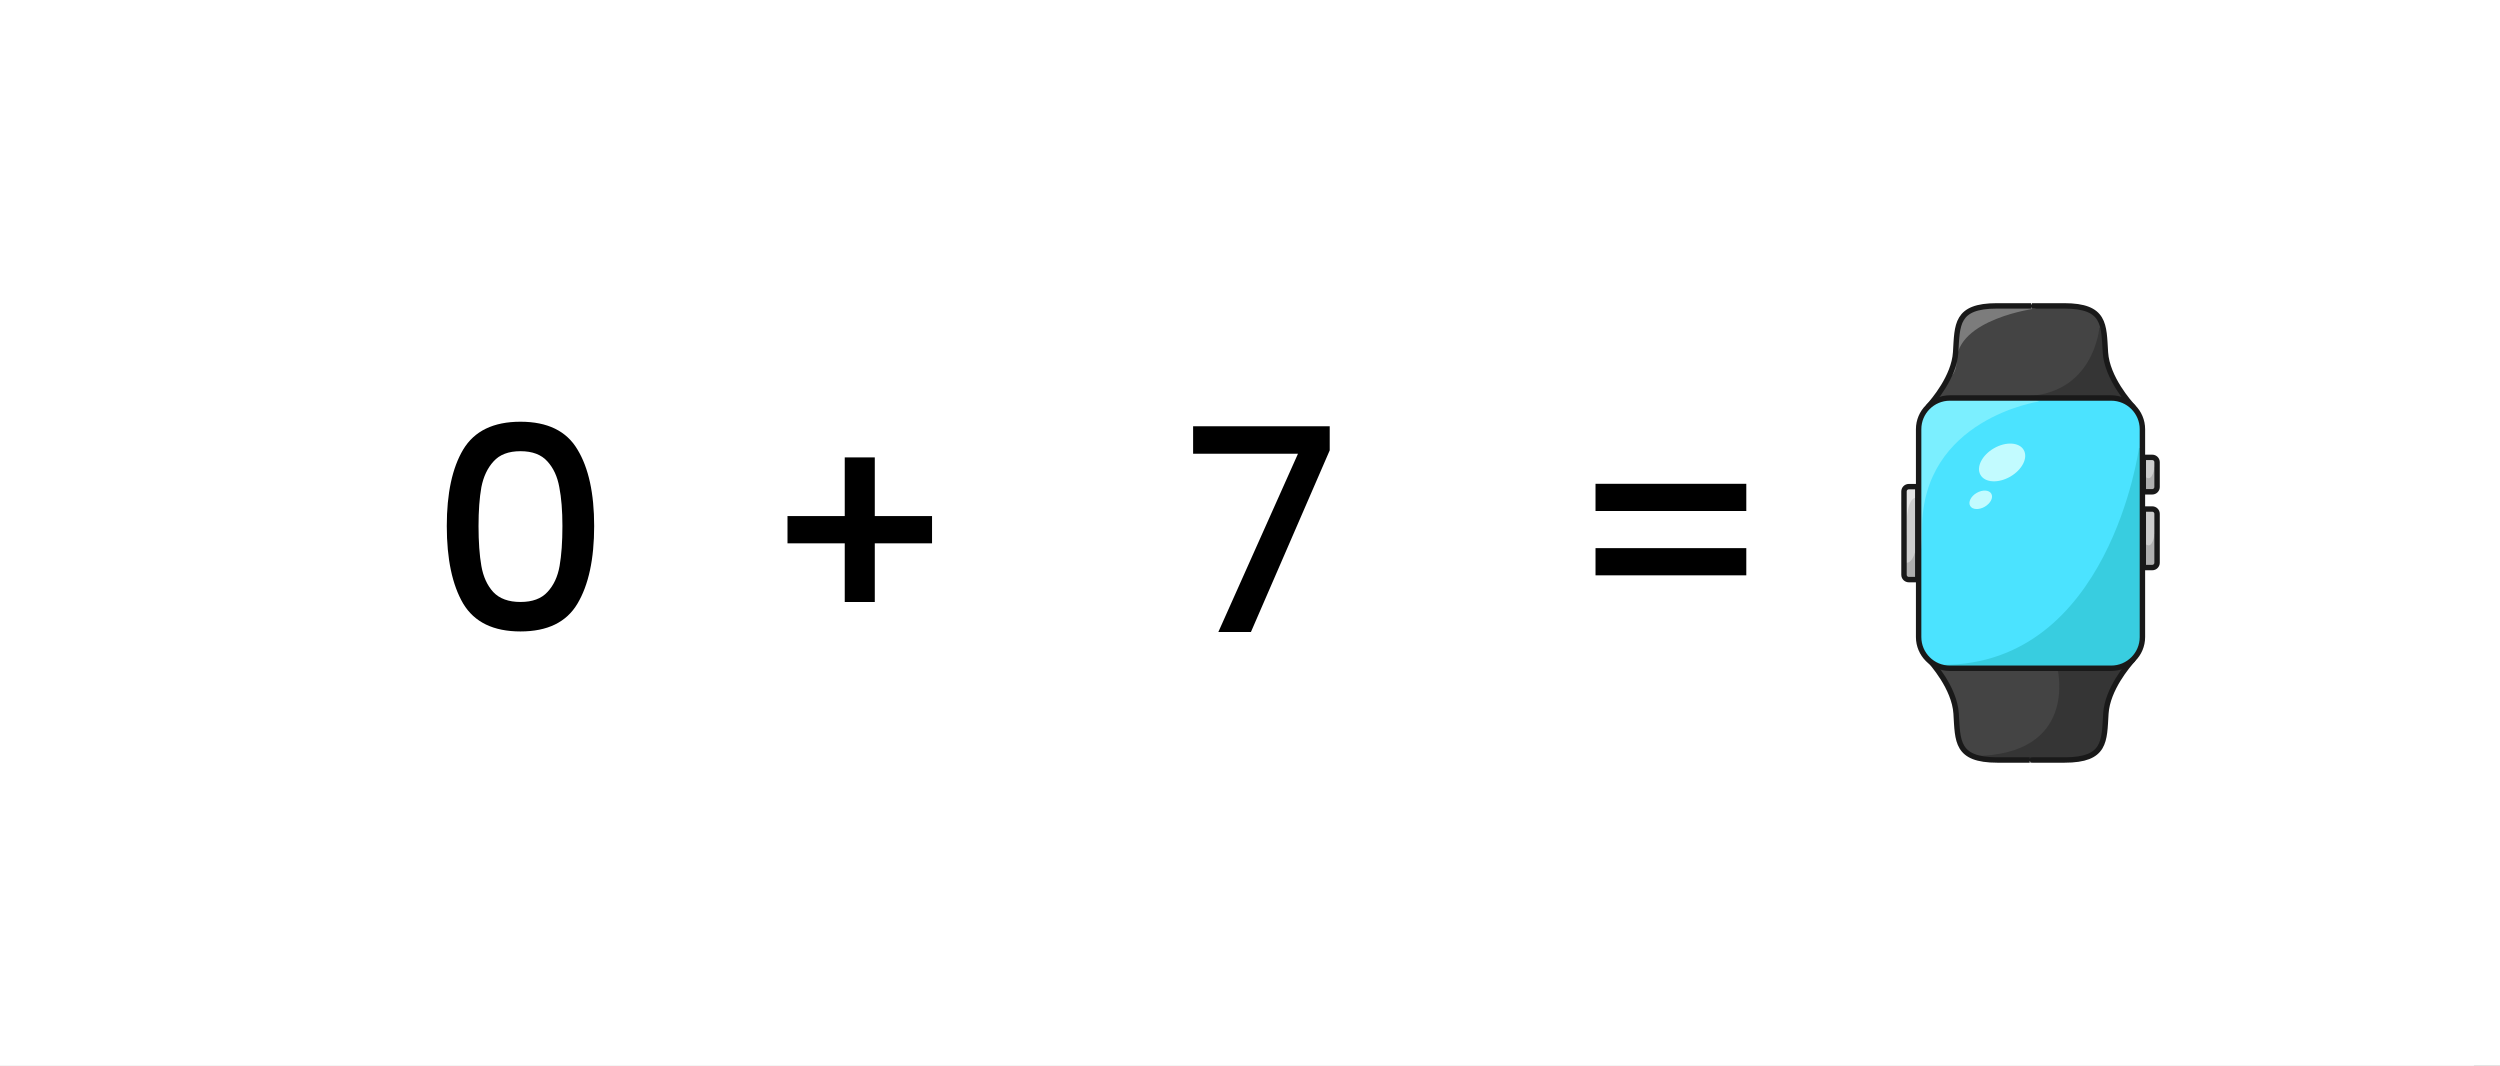 <svg width="8821" height="3760" viewBox="0 0 8821 3760" fill="none" xmlns="http://www.w3.org/2000/svg">
<rect x="0" y="0" width="8821" height="3760" fill="#808080" stroke="none"/>
<g clip-path="url(#clip0_1220_121282)">
<rect width="8821" height="3760" fill="white"/>
<path d="M1576.45 1856C1576.45 1740.67 1595.78 1650.67 1634.45 1586C1673.78 1520.67 1741.11 1488 1836.45 1488C1931.78 1488 1998.78 1520.67 2037.45 1586C2076.78 1650.67 2096.45 1740.67 2096.45 1856C2096.45 1972.67 2076.78 2064 2037.45 2130C1998.78 2195.33 1931.78 2228 1836.45 2228C1741.11 2228 1673.78 2195.33 1634.45 2130C1595.78 2064 1576.45 1972.67 1576.45 1856ZM1984.45 1856C1984.45 1802 1980.78 1756.33 1973.45 1719C1966.78 1681.67 1952.78 1651.33 1931.45 1628C1910.11 1604 1878.45 1592 1836.45 1592C1794.45 1592 1762.78 1604 1741.45 1628C1720.11 1651.33 1705.78 1681.67 1698.45 1719C1691.78 1756.33 1688.45 1802 1688.45 1856C1688.45 1912 1691.78 1959 1698.45 1997C1705.11 2035 1719.11 2065.67 1740.45 2089C1762.45 2112.33 1794.45 2124 1836.45 2124C1878.45 2124 1910.11 2112.33 1931.45 2089C1953.45 2065.67 1967.78 2035 1974.45 1997C1981.11 1959 1984.45 1912 1984.45 1856ZM3288.6 1917H3086.6V2124H2980.6V1917H2778.6V1821H2980.6V1614H3086.6V1821H3288.6V1917ZM4691.77 1589L4413.77 2230H4298.77L4579.77 1601H4209.77V1504H4691.77V1589ZM6161.63 1707V1803H5629.63V1707H6161.63ZM6161.63 1934V2030H5629.63V1934H6161.63Z" fill="black"/>
<path d="M7183.34 2237C7162.68 2237 7145.34 2230 7131.34 2216C7117.34 2202 7110.34 2184.67 7110.34 2164C7110.34 2143.33 7117.34 2126 7131.34 2112C7145.34 2098 7162.68 2091 7183.34 2091C7203.34 2091 7220.34 2098 7234.34 2112C7248.34 2126 7255.34 2143.33 7255.34 2164C7255.34 2184.67 7248.34 2202 7234.34 2216C7220.34 2230 7203.34 2237 7183.34 2237Z" fill="white"/>
<path d="M7611 1630.82V1718.29C7611 1727.71 7603.41 1735.3 7593.99 1735.3H7562.41V1613.81H7593.99C7603.41 1613.81 7611 1621.41 7611 1630.82Z" fill="#CDCDCD"/>
<path d="M7611 1813.05V1985.57C7611 1994.98 7603.41 2002.58 7593.99 2002.58H7562.41V1796.05H7593.99C7603.41 1796.05 7611 1803.64 7611 1813.05Z" fill="#CDCDCD"/>
<path d="M6735.07 2045.1H6766.66V1717.08H6735.07C6725.66 1717.08 6718.07 1724.67 6718.07 1734.09V2028.09C6718.07 2037.5 6725.72 2045.1 6735.07 2045.1Z" fill="#CDCDCD"/>
<path d="M7525.04 1436.32H6806.99C6805.16 1436.32 6804.13 1434.19 6805.41 1432.8C6816.1 1421.01 6850.96 1380.62 6875.32 1330.02C6888.38 1303.11 6898.4 1273.22 6900.29 1243.28C6906.36 1146.09 6900.29 1079.27 7046.07 1079.27C7152.07 1079.27 7166.53 1079.27 7166.53 1079.27H7282.98C7383.69 1079.27 7411.93 1111.16 7421.71 1162.97C7426.15 1186.12 7426.88 1213.27 7428.76 1243.28C7434.41 1333.72 7514.59 1423.08 7525.65 1434.98C7526.13 1435.53 7525.77 1436.32 7525.04 1436.32Z" fill="#444444"/>
<path d="M7525.05 1436.32H7075.73C7045.23 1414.45 7050.7 1398.17 7134.16 1398.17C7389.29 1398.17 7407.51 1155.2 7407.51 1155.2L7421.72 1162.97C7426.16 1186.12 7426.89 1213.27 7428.77 1243.28C7434.42 1333.72 7514.6 1423.08 7525.66 1434.98C7526.14 1435.53 7525.78 1436.32 7525.05 1436.32Z" fill="#353535"/>
<path d="M7182.75 1088.38C7182.75 1088.38 6903.32 1124.83 6903.32 1276.69C6903.32 1312.95 6883.76 1336.7 6866.88 1331.36C6879.94 1304.45 6898.4 1273.22 6900.29 1243.28C6906.36 1146.09 6900.29 1079.27 7046.07 1079.27C7152.07 1079.27 7166.53 1079.27 7166.53 1079.27H7180.92L7182.75 1088.38Z" fill="#7C7C7C"/>
<path d="M7525.35 2328.04C7508.95 2346.14 7435.81 2431.37 7430.41 2517.56C7424.33 2614.75 7430.41 2681.57 7284.62 2681.57H7168.18C7168.18 2681.57 7153.72 2681.57 7047.72 2681.57C7008.3 2681.57 6979.99 2676.71 6959.52 2667.6H6959.46C6904.3 2643.18 6906.37 2588.45 6901.94 2517.56C6896.29 2427.12 6816.1 2337.76 6805.05 2325.85C6804.56 2325.37 6804.99 2324.52 6805.66 2324.52H7523.71C7525.59 2324.52 7526.57 2326.65 7525.35 2328.04Z" fill="#444444"/>
<path d="M7525.34 2328.04C7508.94 2346.14 7435.81 2431.37 7430.4 2517.56C7424.32 2614.75 7430.4 2681.57 7284.61 2681.57H7168.17C7168.17 2681.57 7153.71 2681.57 7047.71 2681.57C7008.29 2681.57 6979.98 2676.71 6959.51 2667.6C7337.58 2667.54 7259.34 2357.93 7259.34 2357.93L7266.88 2324.52H7523.7C7525.58 2324.52 7526.56 2326.65 7525.34 2328.04Z" fill="#353535"/>
<path d="M7164.52 1079.27C7164.52 1079.27 7137.19 1079.27 7282.98 1079.27C7428.76 1079.27 7422.69 1146.09 7428.76 1243.28C7434.41 1333.72 7514.59 1423.08 7525.65 1434.98C7526.13 1435.53 7525.71 1436.32 7525.04 1436.32H6806.99C6805.16 1436.32 6804.13 1434.19 6805.41 1432.8C6821.81 1414.7 6894.94 1329.47 6900.29 1243.28C6906.36 1146.09 6900.29 1079.27 7046.07 1079.27C7191.86 1079.27 7164.52 1079.27 7164.52 1079.27Z" stroke="#191919" stroke-width="19.123" stroke-miterlimit="10"/>
<path d="M7166.17 2681.57C7166.17 2681.57 7193.51 2681.57 7047.72 2681.57C6901.94 2681.57 6908.01 2614.75 6901.94 2517.56C6896.29 2427.05 6816.1 2337.76 6805.05 2325.85C6804.56 2325.31 6804.99 2324.52 6805.66 2324.52H7523.71C7525.53 2324.52 7526.57 2326.65 7525.29 2328.04C7508.89 2346.14 7435.75 2431.37 7430.41 2517.56C7424.33 2614.75 7430.41 2681.57 7284.62 2681.57C7138.84 2681.57 7166.17 2681.57 7166.17 2681.57Z" stroke="#191919" stroke-width="19.123" stroke-miterlimit="10"/>
<path d="M7559.37 1514.38V2247.8C7559.37 2308.61 7510.04 2357.93 7449.24 2357.93H6879.83C6861.85 2357.93 6844.9 2353.62 6829.96 2345.96C6794.24 2327.8 6769.7 2290.69 6769.7 2247.8V1514.38C6769.7 1453.57 6819.02 1404.25 6879.83 1404.25H7449.24C7510.04 1404.25 7559.37 1453.57 7559.37 1514.38Z" fill="#4BE3FF"/>
<path d="M7194.66 1416.58C7194.66 1416.58 6781.85 1477.14 6781.85 1865.9C6781.85 1920.63 6777.41 1955.14 6769.7 1974.03V1514.38C6769.7 1453.57 6819.02 1404.25 6879.83 1404.25H7168.97L7194.66 1416.58Z" fill="#7BEFFF"/>
<path d="M7559.37 1583.26V2247.8C7559.37 2308.6 7510.04 2357.93 7449.24 2357.93H6879.83C6861.85 2357.93 6844.9 2353.62 6829.96 2345.96C6837.97 2345.84 6846.23 2345.78 6854.74 2345.78C7443.96 2345.78 7547.22 1580.41 7547.22 1580.41L7559.37 1583.26Z" fill="#38CDE0"/>
<path d="M7611 1884.12V1985.57C7611 1994.98 7603.41 2002.58 7593.99 2002.58H7562.41V1920.63C7565.02 1918.2 7567.99 1917.96 7571.52 1920.57C7595.82 1938.79 7601.89 1884.12 7601.89 1884.12H7611Z" fill="#AFAFAF"/>
<path d="M7611 1647.22V1718.29C7611 1727.71 7603.41 1735.3 7593.99 1735.3H7562.41V1683.73C7565.02 1681.3 7567.99 1681.06 7571.52 1683.67C7595.82 1701.89 7601.89 1647.22 7601.89 1647.22H7611Z" fill="#AFAFAF"/>
<path d="M6763.62 1920.57C6763.62 1920.57 6751.47 2005.61 6715.02 1981.31L6718.06 2021.77L6730.21 2044.43H6772.3L6763.62 1920.57Z" fill="#AFAFAF"/>
<path d="M6757.54 1756.56C6757.54 1756.56 6727.17 1756.56 6727.17 1859.83C6727.17 1963.09 6708.95 1774.79 6708.95 1774.79L6723.22 1721.94L6766.66 1717.08L6757.54 1756.56Z" fill="#E5E5E5"/>
<path d="M6879.83 2357.93H7449.18C7510.05 2357.93 7559.31 2308.6 7559.31 2247.8V1514.43C7559.31 1453.63 7509.98 1404.31 7449.18 1404.31H6879.83C6818.96 1404.31 6769.7 1453.63 6769.7 1514.43V2247.8C6769.7 2308.6 6819.02 2357.93 6879.83 2357.93Z" stroke="#191919" stroke-width="19.123" stroke-miterlimit="10"/>
<path d="M7593.99 1735.3H7562.41V1613.81H7593.99C7603.41 1613.81 7611 1621.41 7611 1630.82V1718.29C7611 1727.71 7603.41 1735.3 7593.99 1735.3Z" stroke="#191919" stroke-width="19.123" stroke-miterlimit="10"/>
<path d="M7593.99 2002.58H7562.41V1796.05H7593.99C7603.41 1796.05 7611 1803.64 7611 1813.05V1985.57C7611 1994.98 7603.41 2002.58 7593.99 2002.58Z" stroke="#191919" stroke-width="19.123" stroke-miterlimit="10"/>
<path d="M6735.07 2045.1H6766.66V1717.08H6735.07C6725.66 1717.08 6718.07 1724.67 6718.07 1734.09V2028.09C6718.07 2037.5 6725.72 2045.1 6735.07 2045.1Z" stroke="#191919" stroke-width="19.123" stroke-miterlimit="10"/>
<path d="M7093.1 1681.69C7135.22 1657.37 7156.45 1615.28 7140.52 1587.68C7124.58 1560.08 7077.51 1557.42 7035.39 1581.75C6993.26 1606.07 6972.03 1648.16 6987.97 1675.76C7003.9 1703.36 7050.97 1706.02 7093.1 1681.69Z" fill="#C2FBFF"/>
<path d="M7002.97 1787.97C7023.57 1776.08 7033.94 1755.49 7026.14 1741.98C7018.34 1728.47 6995.32 1727.16 6974.72 1739.05C6954.12 1750.94 6943.75 1771.54 6951.55 1785.05C6959.35 1798.56 6982.37 1799.87 7002.97 1787.97Z" fill="#C2FBFF"/>
<rect width="8821" height="3760" transform="translate(-92 -2964)" fill="white"/>
<rect width="8821" height="3760" transform="translate(-92 2964)" fill="white"/>
</g>
<defs>
<clipPath id="clip0_1220_121282">
<rect width="8821" height="3760" fill="white"/>
</clipPath>
</defs>
</svg>

